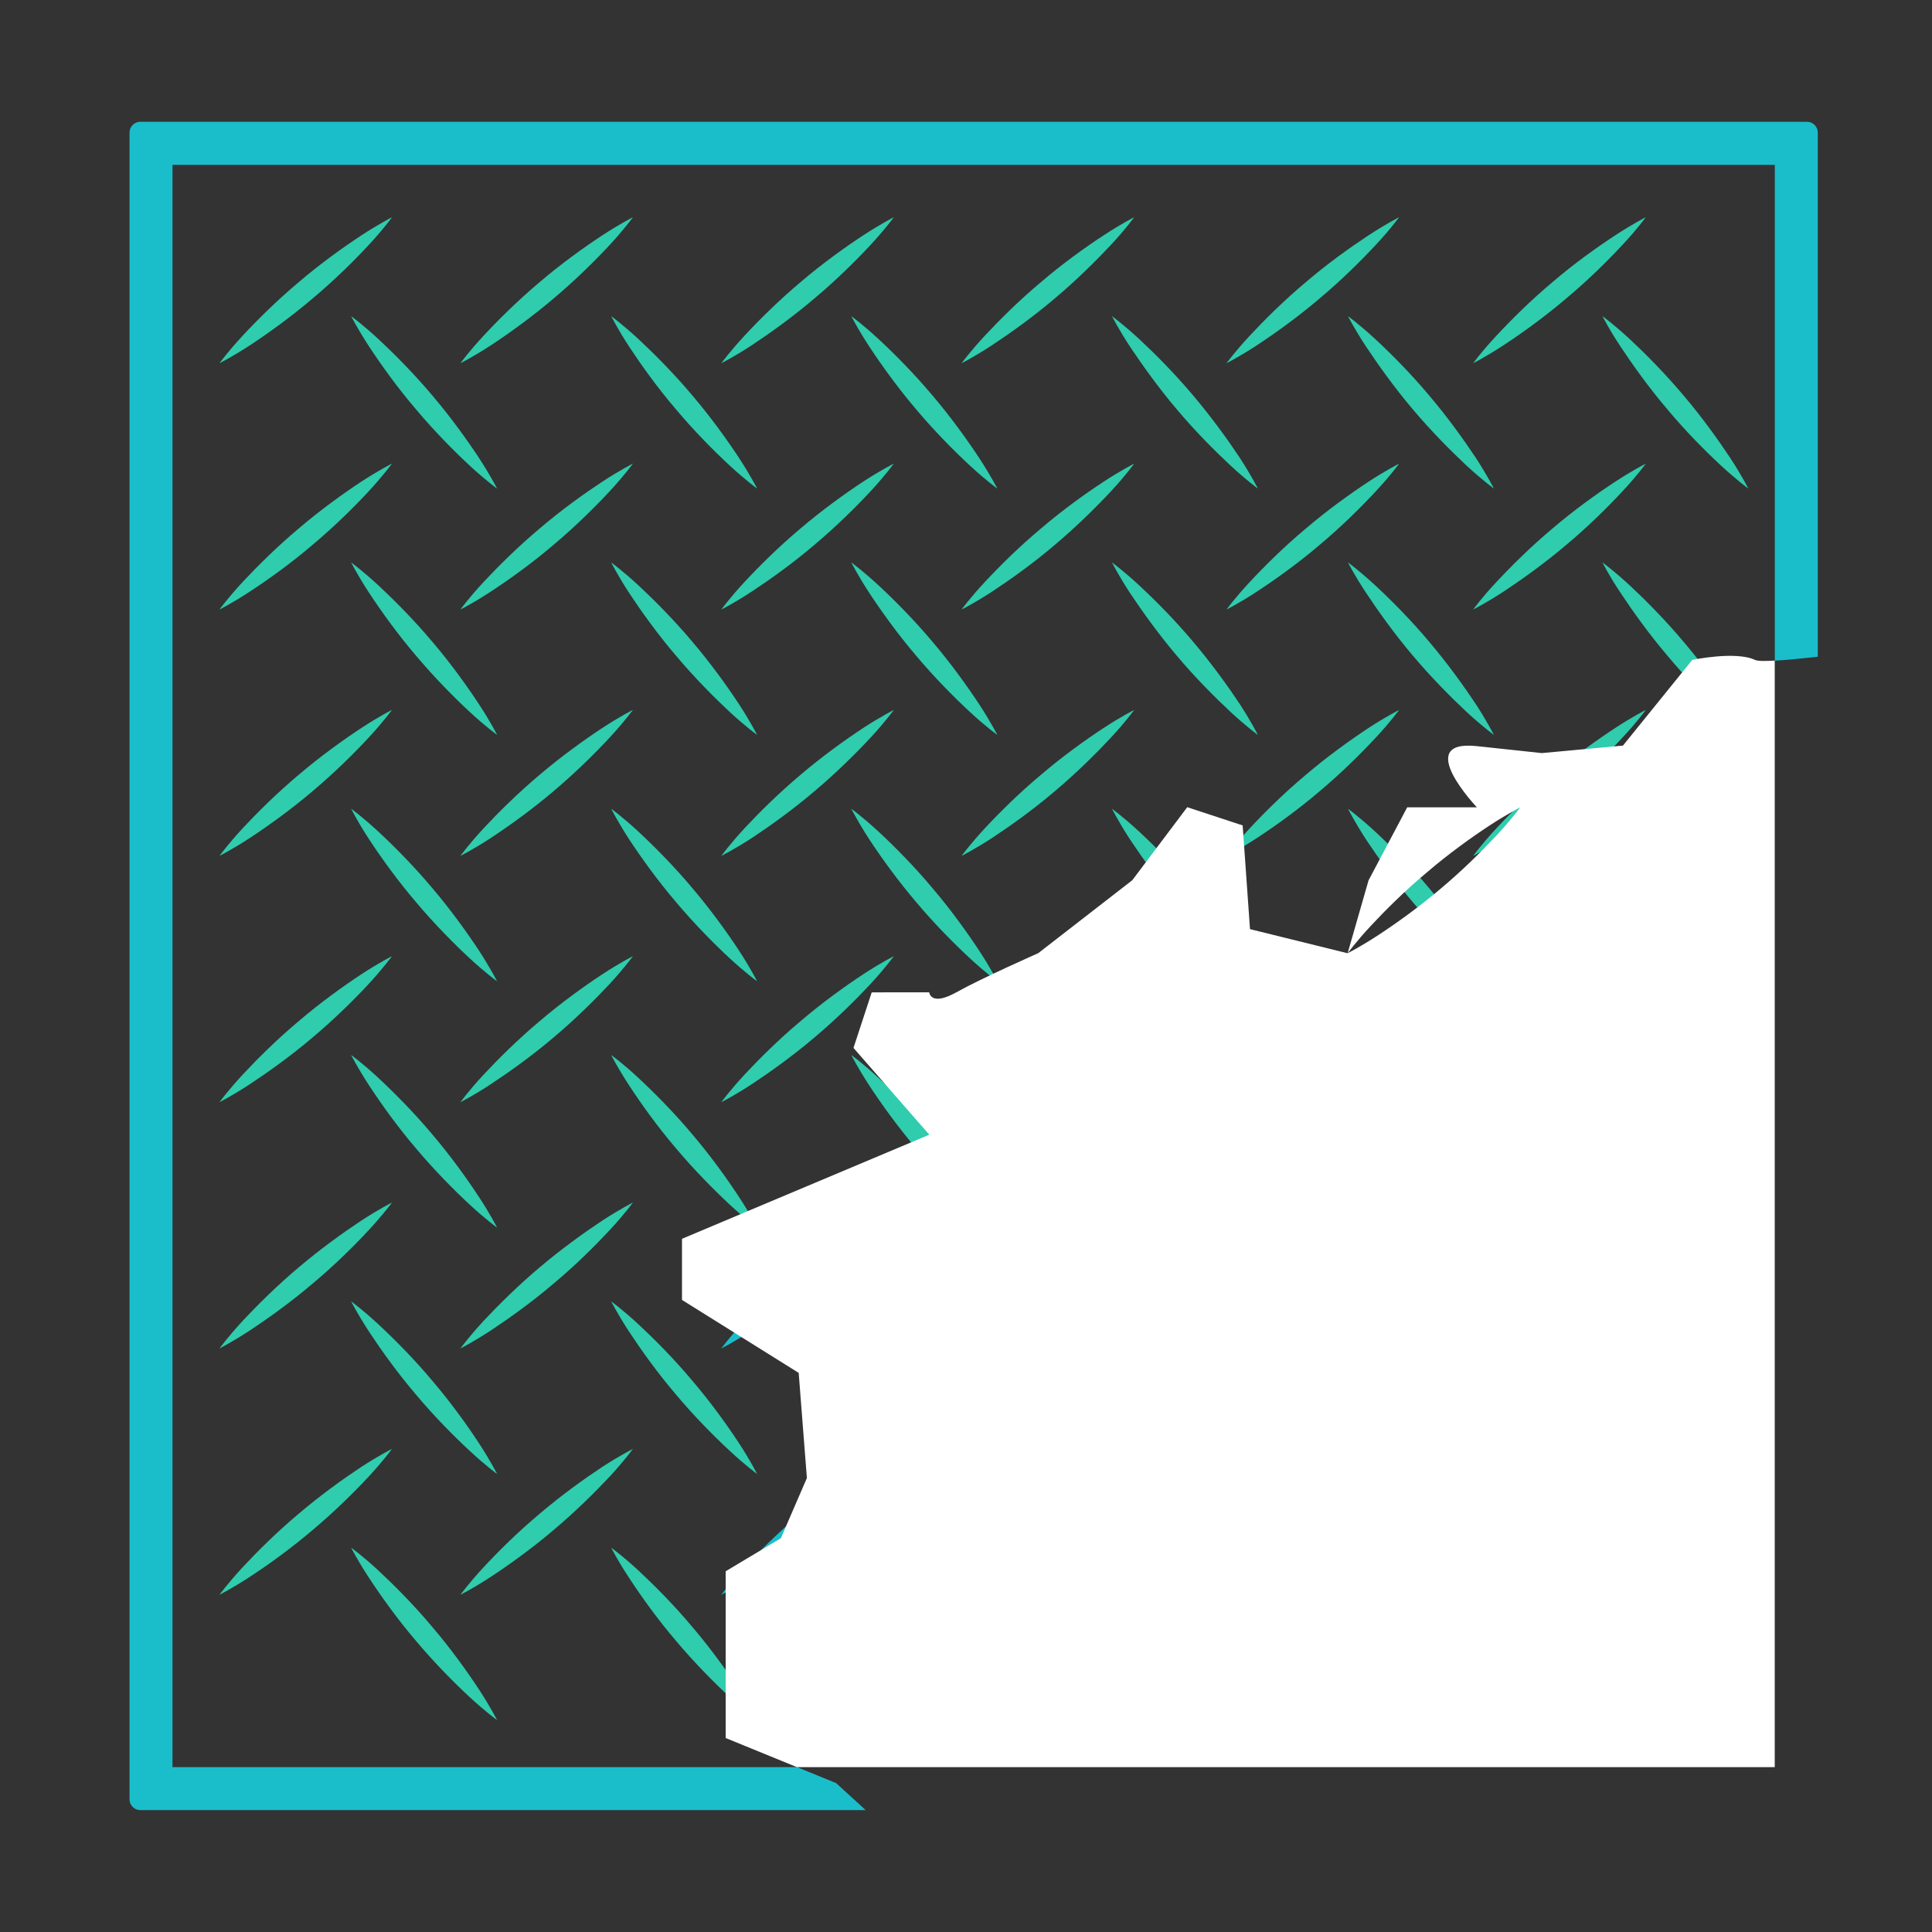 <?xml version="1.0" encoding="utf-8"?>
<!-- Generator: Adobe Illustrator 16.0.0, SVG Export Plug-In . SVG Version: 6.00 Build 0)  -->
<!DOCTYPE svg PUBLIC "-//W3C//DTD SVG 1.1//EN" "http://www.w3.org/Graphics/SVG/1.1/DTD/svg11.dtd">
<svg version="1.1" id="Layer_1" xmlns="http://www.w3.org/2000/svg" xmlns:xlink="http://www.w3.org/1999/xlink" x="0px" y="0px"
	 width="25px" height="25px" viewBox="0 0 25 25" enable-background="new 0 0 25 25" xml:space="preserve">
<rect x="0" y="0" width="25" height="25" fill="#333333" stroke="none"/>
<path fill="#2FCCAD" d="M2.84,4.7c0,0,0.111-0.152,0.298-0.354C3.327,4.143,3.586,3.885,3.867,3.65
	c0.278-0.238,0.576-0.451,0.807-0.603c0.231-0.151,0.399-0.236,0.399-0.236s-0.11,0.153-0.298,0.355
	c-0.187,0.203-0.448,0.46-0.728,0.695C3.768,4.099,3.47,4.313,3.239,4.465C3.008,4.616,2.84,4.7,2.84,4.7"/>
<path fill="#2FCCAD" d="M4.544,4.091c0,0,0.152,0.111,0.354,0.298C5.1,4.577,5.359,4.837,5.594,5.117
	c0.237,0.278,0.451,0.576,0.603,0.807c0.151,0.231,0.235,0.398,0.235,0.398S6.28,6.213,6.078,6.025
	c-0.203-0.188-0.46-0.448-0.695-0.728C5.145,5.019,4.932,4.721,4.78,4.49C4.628,4.259,4.544,4.091,4.544,4.091"/>
<path fill="#2FCCAD" d="M5.958,4.7c0,0,0.11-0.152,0.298-0.354C6.444,4.143,6.704,3.885,6.984,3.65
	C7.262,3.412,7.56,3.199,7.791,3.047C8.022,2.896,8.19,2.811,8.19,2.811S8.08,2.964,7.892,3.167s-0.448,0.46-0.728,0.695
	C6.886,4.099,6.588,4.313,6.357,4.465C6.126,4.616,5.958,4.7,5.958,4.7"/>
<path fill="#2FCCAD" d="M7.909,4.091c0,0,0.152,0.111,0.354,0.298c0.202,0.188,0.461,0.448,0.696,0.728
	C9.196,5.395,9.41,5.693,9.562,5.924c0.151,0.231,0.235,0.398,0.235,0.398s-0.152-0.11-0.355-0.298
	C9.24,5.837,8.982,5.577,8.747,5.297C8.509,5.019,8.296,4.721,8.144,4.49C7.993,4.259,7.909,4.091,7.909,4.091"/>
<path fill="#2FCCAD" d="M9.334,4.7c0,0,0.111-0.152,0.298-0.354C9.82,4.143,10.08,3.885,10.36,3.65
	c0.278-0.238,0.576-0.451,0.807-0.603c0.231-0.151,0.399-0.236,0.399-0.236s-0.11,0.153-0.298,0.355
	c-0.188,0.203-0.448,0.46-0.728,0.695c-0.278,0.237-0.577,0.451-0.807,0.603C9.502,4.616,9.334,4.7,9.334,4.7"/>
<path fill="#2FCCAD" d="M11.016,4.091c0,0,0.152,0.111,0.354,0.298c0.203,0.188,0.461,0.448,0.696,0.728
	c0.237,0.278,0.451,0.576,0.603,0.807c0.152,0.231,0.236,0.398,0.236,0.398s-0.153-0.11-0.355-0.298
	c-0.203-0.188-0.461-0.448-0.696-0.728c-0.237-0.278-0.451-0.577-0.603-0.808C11.1,4.259,11.016,4.091,11.016,4.091"/>
<path fill="#2FCCAD" d="M12.443,4.7c0,0,0.111-0.152,0.299-0.354c0.188-0.202,0.447-0.461,0.729-0.696
	c0.277-0.238,0.575-0.451,0.807-0.603c0.23-0.151,0.398-0.236,0.398-0.236s-0.109,0.153-0.298,0.355s-0.448,0.46-0.728,0.695
	c-0.278,0.237-0.578,0.451-0.809,0.603C12.611,4.616,12.443,4.7,12.443,4.7"/>
<path fill="#2FCCAD" d="M14.389,4.091c0,0,0.152,0.111,0.354,0.298c0.202,0.188,0.461,0.448,0.696,0.728
	c0.236,0.278,0.451,0.576,0.604,0.807c0.15,0.231,0.234,0.398,0.234,0.398s-0.152-0.11-0.354-0.298s-0.461-0.448-0.696-0.728
	c-0.236-0.278-0.449-0.577-0.603-0.808C14.473,4.259,14.389,4.091,14.389,4.091"/>
<path fill="#2FCCAD" d="M15.871,4.7c0,0,0.111-0.152,0.299-0.354c0.188-0.202,0.447-0.461,0.729-0.696
	c0.277-0.238,0.576-0.451,0.807-0.603c0.23-0.151,0.398-0.236,0.398-0.236s-0.109,0.153-0.299,0.355
	c-0.188,0.203-0.447,0.46-0.728,0.695C16.8,4.098,16.501,4.312,16.27,4.464C16.039,4.616,15.871,4.7,15.871,4.7"/>
<path fill="#2FCCAD" d="M17.443,4.091c0,0,0.152,0.111,0.354,0.298C18,4.577,18.259,4.837,18.493,5.117
	c0.237,0.278,0.45,0.576,0.604,0.807c0.15,0.231,0.234,0.398,0.234,0.398s-0.152-0.11-0.355-0.298
	c-0.201-0.188-0.459-0.448-0.695-0.728c-0.236-0.278-0.449-0.577-0.602-0.808C17.527,4.259,17.443,4.091,17.443,4.091"/>
<path fill="#2FCCAD" d="M19.063,4.7c0,0,0.109-0.152,0.299-0.354c0.188-0.203,0.447-0.461,0.728-0.696
	c0.277-0.238,0.576-0.451,0.808-0.603c0.23-0.151,0.398-0.236,0.398-0.236s-0.109,0.153-0.299,0.355
	c-0.188,0.203-0.447,0.46-0.729,0.695c-0.277,0.237-0.576,0.451-0.807,0.603C19.229,4.616,19.063,4.7,19.063,4.7"/>
<path fill="#2FCCAD" d="M20.736,4.091c0,0,0.152,0.111,0.354,0.298c0.202,0.188,0.46,0.448,0.695,0.728
	c0.237,0.278,0.45,0.576,0.603,0.807c0.152,0.231,0.235,0.398,0.235,0.398s-0.151-0.11-0.354-0.298s-0.461-0.448-0.694-0.728
	c-0.237-0.278-0.45-0.577-0.603-0.808C20.818,4.257,20.736,4.091,20.736,4.091"/>
<path fill="#2FCCAD" d="M2.84,7.887c0,0,0.111-0.152,0.298-0.354c0.188-0.202,0.448-0.46,0.728-0.695
	C4.145,6.6,4.442,6.386,4.673,6.234c0.231-0.151,0.399-0.235,0.399-0.235s-0.11,0.152-0.298,0.355
	c-0.187,0.203-0.448,0.46-0.728,0.695C3.768,7.287,3.47,7.5,3.239,7.651C3.008,7.804,2.84,7.887,2.84,7.887"/>
<path fill="#2FCCAD" d="M4.544,7.278c0,0,0.152,0.111,0.354,0.298C5.1,7.764,5.359,8.024,5.594,8.304
	C5.832,8.582,6.045,8.88,6.197,9.111C6.349,9.342,6.433,9.51,6.433,9.51S6.28,9.4,6.078,9.212c-0.203-0.188-0.46-0.448-0.695-0.728
	C5.145,8.206,4.932,7.908,4.78,7.677C4.628,7.446,4.544,7.278,4.544,7.278"/>
<path fill="#2FCCAD" d="M5.958,7.887c0,0,0.11-0.152,0.298-0.354c0.188-0.202,0.448-0.46,0.728-0.695
	C7.262,6.6,7.561,6.386,7.792,6.234C8.022,6.083,8.19,5.999,8.19,5.999S8.08,6.151,7.892,6.354s-0.448,0.46-0.728,0.695
	C6.886,7.287,6.588,7.5,6.357,7.651C6.126,7.804,5.958,7.887,5.958,7.887"/>
<path fill="#2FCCAD" d="M7.909,7.278c0,0,0.152,0.111,0.354,0.298c0.202,0.188,0.461,0.448,0.696,0.728
	C9.196,8.582,9.41,8.88,9.562,9.111C9.713,9.342,9.797,9.51,9.797,9.51S9.645,9.4,9.442,9.212C9.24,9.024,8.982,8.764,8.747,8.484
	C8.509,8.206,8.296,7.908,8.144,7.677C7.993,7.446,7.909,7.278,7.909,7.278"/>
<path fill="#2FCCAD" d="M9.334,7.887c0,0,0.111-0.152,0.298-0.354C9.82,7.33,10.08,7.072,10.36,6.837
	c0.278-0.237,0.576-0.451,0.807-0.603c0.231-0.151,0.399-0.235,0.399-0.235s-0.11,0.152-0.298,0.355s-0.448,0.46-0.728,0.695
	C10.262,7.287,9.963,7.5,9.733,7.651C9.502,7.804,9.334,7.887,9.334,7.887"/>
<path fill="#2FCCAD" d="M11.016,7.278c0,0,0.152,0.111,0.354,0.298c0.203,0.188,0.461,0.448,0.696,0.728
	c0.237,0.278,0.451,0.576,0.603,0.807s0.236,0.399,0.236,0.399S12.752,9.4,12.55,9.212c-0.203-0.188-0.461-0.448-0.696-0.728
	c-0.237-0.278-0.451-0.577-0.603-0.808C11.1,7.446,11.016,7.278,11.016,7.278"/>
<path fill="#2FCCAD" d="M12.443,7.887c0,0,0.111-0.152,0.299-0.354c0.188-0.202,0.447-0.46,0.729-0.695
	c0.277-0.237,0.575-0.451,0.807-0.603c0.23-0.151,0.398-0.235,0.398-0.235s-0.109,0.152-0.298,0.355s-0.448,0.46-0.728,0.695
	c-0.278,0.238-0.578,0.451-0.809,0.603C12.611,7.804,12.443,7.887,12.443,7.887"/>
<path fill="#2FCCAD" d="M14.389,7.278c0,0,0.152,0.111,0.354,0.298c0.202,0.188,0.461,0.448,0.696,0.728
	c0.236,0.278,0.451,0.576,0.604,0.807c0.15,0.231,0.234,0.399,0.234,0.399s-0.152-0.11-0.354-0.298s-0.461-0.448-0.696-0.728
	c-0.236-0.278-0.449-0.577-0.603-0.808C14.473,7.446,14.389,7.278,14.389,7.278"/>
<path fill="#2FCCAD" d="M15.871,7.887c0,0,0.111-0.152,0.299-0.354c0.188-0.202,0.447-0.46,0.729-0.695
	c0.277-0.237,0.576-0.451,0.807-0.603c0.23-0.151,0.398-0.235,0.398-0.235s-0.109,0.152-0.299,0.355
	c-0.188,0.203-0.447,0.46-0.728,0.695C16.8,7.287,16.501,7.5,16.271,7.651C16.039,7.804,15.871,7.887,15.871,7.887"/>
<path fill="#2FCCAD" d="M17.443,7.278c0,0,0.152,0.111,0.354,0.298C18,7.764,18.259,8.024,18.493,8.304
	c0.237,0.278,0.45,0.576,0.604,0.807c0.15,0.231,0.234,0.399,0.234,0.399S19.18,9.4,18.977,9.212
	c-0.201-0.188-0.459-0.448-0.695-0.728c-0.236-0.278-0.449-0.577-0.602-0.808C17.527,7.446,17.443,7.278,17.443,7.278"/>
<path fill="#2FCCAD" d="M19.063,7.887c0,0,0.109-0.152,0.299-0.354c0.188-0.202,0.447-0.46,0.728-0.695
	c0.277-0.237,0.576-0.451,0.808-0.603c0.23-0.151,0.398-0.235,0.398-0.235s-0.109,0.152-0.299,0.355
	c-0.188,0.203-0.447,0.46-0.729,0.695C19.99,7.287,19.691,7.5,19.461,7.652C19.229,7.804,19.063,7.887,19.063,7.887"/>
<path fill="#2FCCAD" d="M20.736,7.278c0,0,0.152,0.111,0.354,0.298c0.202,0.188,0.46,0.448,0.695,0.728
	c0.237,0.278,0.45,0.576,0.603,0.807s0.235,0.399,0.235,0.399S22.473,9.4,22.27,9.212s-0.461-0.448-0.694-0.728
	c-0.237-0.278-0.45-0.577-0.603-0.808C20.818,7.445,20.736,7.278,20.736,7.278"/>
<path fill="#2FCCAD" d="M2.84,11.075c0,0,0.111-0.152,0.298-0.355c0.188-0.202,0.448-0.46,0.728-0.695
	c0.278-0.237,0.576-0.451,0.807-0.603C4.904,9.27,5.072,9.186,5.072,9.186s-0.11,0.152-0.298,0.355
	c-0.187,0.203-0.448,0.46-0.728,0.696c-0.278,0.237-0.577,0.451-0.808,0.603C3.008,10.991,2.84,11.075,2.84,11.075"/>
<path fill="#2FCCAD" d="M4.544,10.465c0,0,0.152,0.111,0.354,0.298c0.202,0.188,0.461,0.448,0.696,0.729
	c0.237,0.278,0.451,0.576,0.603,0.807c0.151,0.231,0.235,0.399,0.235,0.399s-0.152-0.11-0.355-0.298
	c-0.203-0.188-0.46-0.448-0.695-0.728c-0.238-0.278-0.451-0.576-0.603-0.807C4.627,10.633,4.544,10.465,4.544,10.465"/>
<path fill="#2FCCAD" d="M5.958,11.075c0,0,0.11-0.152,0.298-0.355c0.188-0.202,0.448-0.46,0.728-0.695
	C7.262,9.788,7.56,9.574,7.791,9.422C8.022,9.27,8.19,9.186,8.19,9.186S8.08,9.337,7.892,9.541c-0.188,0.203-0.448,0.46-0.728,0.696
	c-0.278,0.237-0.577,0.451-0.808,0.603C6.125,10.992,5.958,11.075,5.958,11.075"/>
<path fill="#2FCCAD" d="M7.909,10.465c0,0,0.152,0.111,0.354,0.298c0.202,0.188,0.461,0.448,0.696,0.729
	c0.237,0.278,0.451,0.576,0.603,0.807c0.151,0.231,0.235,0.399,0.235,0.399s-0.152-0.11-0.355-0.298s-0.46-0.448-0.695-0.728
	c-0.238-0.278-0.451-0.576-0.603-0.807C7.993,10.633,7.909,10.465,7.909,10.465"/>
<path fill="#2FCCAD" d="M9.334,11.075c0,0,0.111-0.152,0.298-0.355c0.188-0.202,0.448-0.46,0.728-0.695
	c0.278-0.237,0.576-0.451,0.807-0.603c0.231-0.151,0.399-0.235,0.399-0.235s-0.11,0.152-0.298,0.355s-0.448,0.46-0.728,0.696
	c-0.278,0.237-0.577,0.451-0.807,0.603C9.502,10.991,9.334,11.075,9.334,11.075"/>
<path fill="#2FCCAD" d="M11.016,10.465c0,0,0.152,0.111,0.354,0.298c0.203,0.188,0.461,0.448,0.696,0.729
	c0.237,0.278,0.451,0.576,0.603,0.807c0.152,0.231,0.236,0.399,0.236,0.399s-0.153-0.11-0.355-0.298
	c-0.203-0.188-0.461-0.448-0.696-0.728c-0.237-0.278-0.451-0.576-0.603-0.807C11.1,10.633,11.016,10.465,11.016,10.465"/>
<path fill="#2FCCAD" d="M12.443,11.075c0,0,0.111-0.152,0.299-0.355c0.188-0.202,0.447-0.46,0.729-0.695
	c0.277-0.237,0.575-0.451,0.807-0.603c0.23-0.151,0.398-0.235,0.398-0.235s-0.109,0.152-0.298,0.355s-0.448,0.46-0.728,0.696
	c-0.278,0.237-0.578,0.451-0.809,0.603C12.611,10.991,12.443,11.075,12.443,11.075"/>
<path fill="#2FCCAD" d="M14.389,10.465c0,0,0.152,0.111,0.354,0.298c0.202,0.188,0.461,0.448,0.696,0.729
	c0.236,0.278,0.451,0.576,0.604,0.807c0.15,0.231,0.234,0.399,0.234,0.399s-0.152-0.11-0.354-0.298s-0.461-0.448-0.696-0.728
	c-0.236-0.278-0.449-0.576-0.603-0.807C14.473,10.633,14.389,10.465,14.389,10.465"/>
<path fill="#2FCCAD" d="M15.871,11.075c0,0,0.111-0.152,0.299-0.355c0.188-0.202,0.447-0.46,0.729-0.695
	c0.277-0.237,0.576-0.451,0.807-0.603c0.23-0.151,0.398-0.235,0.398-0.235s-0.109,0.152-0.299,0.355
	c-0.188,0.203-0.447,0.46-0.728,0.696c-0.277,0.237-0.576,0.451-0.808,0.603C16.039,10.991,15.871,11.075,15.871,11.075"/>
<path fill="#2FCCAD" d="M17.443,10.465c0,0,0.152,0.111,0.354,0.298c0.202,0.188,0.461,0.448,0.695,0.729
	c0.237,0.278,0.45,0.576,0.604,0.807c0.15,0.231,0.234,0.399,0.234,0.399s-0.152-0.11-0.355-0.298
	c-0.201-0.188-0.459-0.448-0.695-0.728c-0.236-0.278-0.449-0.576-0.602-0.807C17.527,10.633,17.443,10.465,17.443,10.465"/>
<path fill="#2FCCAD" d="M19.063,11.075c0,0,0.109-0.152,0.299-0.355c0.188-0.202,0.447-0.46,0.728-0.695
	c0.277-0.237,0.576-0.451,0.808-0.603c0.23-0.151,0.398-0.235,0.398-0.235s-0.109,0.152-0.299,0.355
	c-0.188,0.203-0.447,0.46-0.729,0.696c-0.277,0.237-0.576,0.451-0.807,0.603C19.229,10.991,19.063,11.075,19.063,11.075"/>
<path fill="#1ABECB" d="M20.736,10.465c0,0,0.152,0.111,0.354,0.298c0.202,0.188,0.46,0.448,0.695,0.729
	c0.237,0.278,0.45,0.576,0.603,0.807c0.152,0.231,0.235,0.399,0.235,0.399s-0.151-0.11-0.354-0.298s-0.461-0.448-0.694-0.728
	c-0.237-0.278-0.45-0.576-0.603-0.807C20.818,10.633,20.736,10.465,20.736,10.465"/>
<path fill="#2FCCAD" d="M2.84,14.262c0,0,0.111-0.152,0.298-0.354c0.188-0.202,0.448-0.461,0.728-0.695
	c0.278-0.238,0.576-0.452,0.807-0.604s0.399-0.236,0.399-0.236s-0.11,0.152-0.298,0.356c-0.187,0.202-0.448,0.46-0.728,0.695
	c-0.278,0.237-0.577,0.45-0.808,0.602C3.008,14.178,2.84,14.262,2.84,14.262"/>
<path fill="#2FCCAD" d="M4.544,13.652c0,0,0.152,0.109,0.354,0.298c0.202,0.188,0.461,0.448,0.696,0.729
	c0.237,0.278,0.451,0.576,0.603,0.809c0.151,0.229,0.235,0.397,0.235,0.397s-0.152-0.109-0.355-0.298
	c-0.203-0.188-0.46-0.448-0.695-0.728c-0.238-0.278-0.451-0.577-0.603-0.809C4.628,13.82,4.544,13.652,4.544,13.652"/>
<path fill="#2FCCAD" d="M5.958,14.262c0,0,0.11-0.152,0.298-0.354c0.188-0.202,0.448-0.461,0.728-0.695
	c0.278-0.238,0.576-0.452,0.807-0.604s0.399-0.236,0.399-0.236s-0.11,0.152-0.298,0.356c-0.188,0.202-0.448,0.46-0.728,0.695
	c-0.278,0.237-0.577,0.45-0.808,0.602C6.126,14.178,5.958,14.262,5.958,14.262"/>
<path fill="#2FCCAD" d="M7.909,13.652c0,0,0.152,0.109,0.354,0.298c0.202,0.188,0.461,0.448,0.696,0.729
	c0.237,0.278,0.451,0.576,0.603,0.809c0.151,0.229,0.235,0.397,0.235,0.397s-0.152-0.109-0.355-0.298s-0.46-0.448-0.695-0.728
	c-0.238-0.278-0.451-0.577-0.603-0.809C7.993,13.82,7.909,13.652,7.909,13.652"/>
<path fill="#2FCCAD" d="M9.334,14.262c0,0,0.111-0.152,0.298-0.354c0.188-0.202,0.448-0.461,0.728-0.695
	c0.278-0.238,0.576-0.452,0.807-0.604s0.399-0.236,0.399-0.236s-0.11,0.152-0.298,0.356c-0.188,0.202-0.448,0.46-0.728,0.695
	c-0.278,0.237-0.577,0.45-0.807,0.602C9.502,14.178,9.334,14.262,9.334,14.262"/>
<path fill="#2FCCAD" d="M11.016,13.652c0,0,0.152,0.109,0.354,0.298c0.203,0.188,0.461,0.448,0.696,0.729
	c0.237,0.278,0.451,0.576,0.603,0.809c0.151,0.229,0.236,0.397,0.236,0.397s-0.153-0.109-0.355-0.298
	c-0.203-0.188-0.461-0.448-0.696-0.728c-0.237-0.278-0.451-0.577-0.603-0.809C11.1,13.82,11.016,13.652,11.016,13.652"/>
<path fill="#1ABECB" d="M12.443,14.262c0,0,0.111-0.152,0.299-0.354c0.188-0.202,0.447-0.461,0.729-0.695
	c0.277-0.238,0.575-0.452,0.807-0.604c0.23-0.151,0.398-0.236,0.398-0.236s-0.109,0.152-0.298,0.356
	c-0.188,0.202-0.448,0.46-0.728,0.695c-0.278,0.237-0.578,0.45-0.809,0.602C12.611,14.178,12.443,14.262,12.443,14.262"/>
<path fill="#1ABECB" d="M14.389,13.652c0,0,0.152,0.109,0.354,0.298c0.202,0.188,0.461,0.448,0.696,0.729
	c0.236,0.278,0.451,0.576,0.604,0.809c0.15,0.229,0.234,0.397,0.234,0.397s-0.152-0.109-0.354-0.298s-0.461-0.448-0.696-0.728
	c-0.236-0.278-0.449-0.577-0.603-0.809C14.473,13.82,14.389,13.652,14.389,13.652"/>
<path fill="#1ABECB" d="M15.871,14.262c0,0,0.111-0.152,0.299-0.354c0.188-0.202,0.447-0.461,0.729-0.695
	c0.277-0.238,0.576-0.452,0.807-0.604c0.23-0.151,0.398-0.236,0.398-0.236s-0.109,0.152-0.299,0.356
	c-0.188,0.202-0.447,0.46-0.728,0.695c-0.277,0.237-0.576,0.45-0.808,0.602C16.039,14.178,15.871,14.262,15.871,14.262"/>
<path fill="#1ABECB" d="M17.443,13.652c0,0,0.152,0.109,0.354,0.298c0.202,0.188,0.461,0.448,0.695,0.729
	c0.237,0.278,0.45,0.576,0.604,0.809c0.15,0.229,0.234,0.397,0.234,0.397s-0.152-0.109-0.355-0.298
	c-0.201-0.188-0.459-0.448-0.695-0.728c-0.236-0.278-0.449-0.577-0.602-0.809C17.527,13.82,17.443,13.652,17.443,13.652"/>
<path fill="#1ABECB" d="M20.736,13.652c0,0,0.152,0.109,0.354,0.298c0.202,0.188,0.46,0.448,0.695,0.729
	c0.237,0.278,0.45,0.576,0.603,0.809c0.152,0.229,0.235,0.397,0.235,0.397s-0.151-0.109-0.354-0.298s-0.461-0.448-0.694-0.728
	c-0.237-0.278-0.45-0.577-0.603-0.809C20.82,13.82,20.736,13.652,20.736,13.652"/>
<path fill="#2FCCAD" d="M2.84,17.449c0,0,0.111-0.152,0.298-0.355c0.188-0.201,0.448-0.46,0.728-0.695
	c0.278-0.236,0.576-0.45,0.807-0.603c0.231-0.151,0.399-0.235,0.399-0.235s-0.11,0.151-0.298,0.354
	c-0.187,0.202-0.448,0.461-0.728,0.694c-0.278,0.238-0.577,0.451-0.808,0.604C3.008,17.364,2.84,17.449,2.84,17.449"/>
<path fill="#2FCCAD" d="M4.544,16.84c0,0,0.152,0.11,0.354,0.298c0.202,0.188,0.461,0.447,0.696,0.729
	c0.237,0.277,0.451,0.574,0.603,0.807c0.151,0.23,0.235,0.399,0.235,0.399s-0.152-0.11-0.355-0.3
	c-0.203-0.188-0.46-0.447-0.695-0.728c-0.238-0.278-0.451-0.577-0.603-0.808C4.628,17.007,4.544,16.84,4.544,16.84"/>
<path fill="#2FCCAD" d="M5.958,17.449c0,0,0.11-0.152,0.298-0.355c0.188-0.201,0.448-0.46,0.728-0.695
	c0.278-0.236,0.576-0.45,0.807-0.603c0.231-0.151,0.399-0.235,0.399-0.235s-0.11,0.151-0.298,0.354
	c-0.188,0.202-0.448,0.461-0.728,0.694c-0.278,0.238-0.577,0.451-0.808,0.604C6.126,17.364,5.958,17.449,5.958,17.449"/>
<path fill="#2FCCAD" d="M7.909,16.84c0,0,0.152,0.11,0.354,0.298c0.202,0.188,0.461,0.447,0.696,0.729
	c0.237,0.277,0.451,0.574,0.603,0.807c0.151,0.23,0.235,0.399,0.235,0.399s-0.152-0.11-0.355-0.3
	c-0.203-0.188-0.46-0.447-0.695-0.728c-0.238-0.278-0.451-0.577-0.603-0.808C7.993,17.007,7.909,16.84,7.909,16.84"/>
<path fill="#1ABECB" d="M9.334,17.449c0,0,0.111-0.152,0.298-0.355c0.188-0.201,0.448-0.46,0.728-0.695
	c0.278-0.236,0.576-0.45,0.807-0.603c0.231-0.151,0.399-0.235,0.399-0.235s-0.11,0.151-0.298,0.354
	c-0.188,0.202-0.448,0.461-0.728,0.694c-0.278,0.238-0.577,0.451-0.807,0.604C9.502,17.364,9.334,17.449,9.334,17.449"/>
<path fill="#1ABECB" d="M11.016,16.84c0,0,0.152,0.11,0.354,0.298c0.202,0.188,0.461,0.447,0.696,0.729
	c0.237,0.277,0.451,0.574,0.603,0.807c0.151,0.23,0.236,0.399,0.236,0.399s-0.153-0.11-0.355-0.3
	c-0.203-0.188-0.461-0.447-0.696-0.728c-0.237-0.278-0.451-0.577-0.603-0.808C11.1,17.007,11.016,16.84,11.016,16.84"/>
<path fill="#1ABECB" d="M12.443,17.449c0,0,0.111-0.152,0.299-0.355c0.188-0.201,0.447-0.46,0.729-0.695
	c0.277-0.236,0.575-0.45,0.807-0.603c0.23-0.151,0.398-0.235,0.398-0.235s-0.109,0.151-0.298,0.354
	c-0.188,0.202-0.448,0.461-0.728,0.694c-0.278,0.238-0.578,0.451-0.809,0.604C12.611,17.364,12.443,17.449,12.443,17.449"/>
<path fill="#1ABECB" d="M14.389,16.84c0,0,0.152,0.11,0.354,0.298c0.202,0.188,0.461,0.447,0.696,0.729
	c0.236,0.277,0.451,0.574,0.604,0.807c0.15,0.23,0.234,0.399,0.234,0.399s-0.152-0.11-0.354-0.3
	c-0.202-0.188-0.461-0.447-0.696-0.728c-0.236-0.278-0.449-0.577-0.603-0.808C14.473,17.007,14.389,16.84,14.389,16.84"/>
<path fill="#1ABECB" d="M15.871,17.449c0,0,0.111-0.152,0.299-0.355c0.188-0.201,0.447-0.46,0.729-0.695
	c0.277-0.236,0.576-0.45,0.807-0.603c0.23-0.151,0.398-0.235,0.398-0.235s-0.109,0.151-0.299,0.354
	c-0.188,0.202-0.447,0.461-0.728,0.694c-0.277,0.238-0.576,0.451-0.808,0.604C16.039,17.364,15.871,17.449,15.871,17.449"/>
<path fill="#1ABECB" d="M17.443,16.84c0,0,0.152,0.11,0.354,0.298c0.202,0.188,0.461,0.447,0.695,0.729
	c0.237,0.277,0.45,0.574,0.604,0.807c0.15,0.23,0.234,0.399,0.234,0.399s-0.152-0.11-0.355-0.3
	c-0.201-0.188-0.459-0.447-0.695-0.728c-0.236-0.278-0.449-0.577-0.602-0.808C17.527,17.007,17.443,16.84,17.443,16.84"/>
<path fill="#1ABECB" d="M19.063,17.449c0,0,0.109-0.152,0.299-0.355c0.188-0.201,0.447-0.46,0.728-0.695
	c0.277-0.236,0.576-0.45,0.808-0.603c0.23-0.151,0.398-0.235,0.398-0.235s-0.109,0.151-0.299,0.354
	c-0.188,0.202-0.447,0.461-0.729,0.694c-0.277,0.238-0.576,0.451-0.807,0.604C19.229,17.364,19.063,17.449,19.063,17.449"/>
<path fill="#1ABECB" d="M20.736,16.84c0,0,0.152,0.11,0.354,0.298c0.202,0.188,0.46,0.447,0.695,0.729
	c0.237,0.277,0.45,0.574,0.603,0.807c0.152,0.23,0.235,0.399,0.235,0.399s-0.151-0.11-0.354-0.3
	c-0.203-0.188-0.461-0.447-0.694-0.728c-0.237-0.278-0.45-0.577-0.603-0.808C20.82,17.007,20.736,16.84,20.736,16.84"/>
<path fill="#2FCCAD" d="M2.84,20.636c0,0,0.111-0.151,0.298-0.354c0.188-0.202,0.448-0.461,0.728-0.695
	c0.278-0.237,0.576-0.451,0.807-0.604c0.231-0.15,0.399-0.234,0.399-0.234s-0.11,0.152-0.298,0.355
	c-0.187,0.201-0.448,0.459-0.728,0.694C3.768,20.035,3.47,20.249,3.239,20.4C3.008,20.552,2.84,20.636,2.84,20.636"/>
<path fill="#2FCCAD" d="M4.544,20.027c0,0,0.152,0.109,0.354,0.297s0.461,0.447,0.696,0.729c0.237,0.277,0.451,0.575,0.603,0.807
	c0.151,0.23,0.235,0.398,0.235,0.398S6.28,22.148,6.077,21.96c-0.203-0.188-0.46-0.448-0.695-0.728
	c-0.238-0.278-0.451-0.577-0.603-0.809C4.627,20.193,4.544,20.027,4.544,20.027"/>
<path fill="#2FCCAD" d="M5.958,20.636c0,0,0.11-0.151,0.298-0.354s0.448-0.461,0.728-0.695c0.278-0.237,0.576-0.451,0.807-0.604
	c0.231-0.15,0.399-0.234,0.399-0.234S8.08,18.9,7.892,19.104c-0.188,0.201-0.448,0.459-0.728,0.694
	c-0.278,0.237-0.577,0.451-0.808,0.603C6.125,20.553,5.958,20.636,5.958,20.636"/>
<path fill="#2FCCAD" d="M7.909,20.027c0,0,0.152,0.109,0.354,0.297c0.202,0.188,0.461,0.447,0.696,0.729
	c0.237,0.277,0.451,0.575,0.603,0.807c0.151,0.23,0.235,0.398,0.235,0.398s-0.152-0.109-0.355-0.298s-0.46-0.448-0.695-0.728
	c-0.238-0.278-0.451-0.577-0.603-0.809C7.993,20.195,7.909,20.027,7.909,20.027"/>
<path fill="#1ABECB" d="M9.334,20.636c0,0,0.111-0.151,0.298-0.354c0.188-0.202,0.448-0.461,0.728-0.695
	c0.278-0.237,0.576-0.451,0.807-0.604c0.231-0.15,0.399-0.234,0.399-0.234s-0.11,0.152-0.298,0.355
	c-0.188,0.201-0.448,0.459-0.728,0.694c-0.278,0.237-0.577,0.451-0.807,0.603C9.502,20.552,9.334,20.636,9.334,20.636"/>
<path fill="#1ABECB" d="M11.016,20.027c0,0,0.152,0.109,0.354,0.297c0.203,0.188,0.461,0.447,0.696,0.729
	c0.237,0.277,0.451,0.575,0.603,0.807c0.151,0.23,0.236,0.398,0.236,0.398s-0.153-0.109-0.355-0.298
	c-0.203-0.188-0.461-0.448-0.696-0.728c-0.237-0.278-0.451-0.577-0.603-0.809C11.1,20.195,11.016,20.027,11.016,20.027"/>
<path fill="#1ABECB" d="M12.443,20.636c0,0,0.111-0.151,0.299-0.354s0.447-0.461,0.729-0.695c0.277-0.237,0.575-0.451,0.807-0.604
	c0.23-0.15,0.398-0.234,0.398-0.234s-0.109,0.152-0.298,0.355c-0.188,0.201-0.448,0.459-0.728,0.694
	c-0.278,0.237-0.578,0.451-0.809,0.603C12.611,20.552,12.443,20.636,12.443,20.636"/>
<path fill="#1ABECB" d="M14.389,20.027c0,0,0.152,0.109,0.354,0.297s0.461,0.447,0.696,0.729c0.236,0.277,0.451,0.575,0.604,0.807
	c0.15,0.23,0.234,0.398,0.234,0.398s-0.152-0.109-0.354-0.298s-0.461-0.448-0.696-0.728c-0.236-0.278-0.449-0.577-0.603-0.809
	C14.473,20.195,14.389,20.027,14.389,20.027"/>
<path fill="#1ABECB" d="M15.871,20.636c0,0,0.111-0.151,0.299-0.354s0.447-0.461,0.729-0.695c0.277-0.237,0.576-0.451,0.807-0.604
	c0.23-0.15,0.398-0.234,0.398-0.234s-0.109,0.152-0.299,0.355c-0.188,0.201-0.447,0.459-0.728,0.694
	c-0.277,0.237-0.576,0.451-0.808,0.603C16.039,20.552,15.871,20.636,15.871,20.636"/>
<path fill="#1ABECB" d="M17.443,20.027c0,0,0.152,0.109,0.354,0.297s0.461,0.447,0.695,0.729c0.237,0.277,0.45,0.575,0.604,0.807
	c0.15,0.23,0.234,0.398,0.234,0.398s-0.152-0.109-0.355-0.298c-0.201-0.188-0.459-0.448-0.695-0.728
	c-0.236-0.278-0.449-0.577-0.602-0.809C17.527,20.195,17.443,20.027,17.443,20.027"/>
<path fill="#1ABECB" d="M19.063,20.636c0,0,0.109-0.151,0.299-0.354c0.188-0.202,0.447-0.461,0.728-0.695
	c0.277-0.237,0.576-0.451,0.808-0.604c0.23-0.15,0.398-0.234,0.398-0.234s-0.109,0.152-0.299,0.355
	c-0.188,0.201-0.447,0.459-0.729,0.694c-0.277,0.237-0.576,0.451-0.807,0.603C19.229,20.552,19.063,20.636,19.063,20.636"/>
<path fill="#1ABECB" d="M20.736,20.027c0,0,0.152,0.109,0.354,0.297s0.46,0.447,0.695,0.729c0.237,0.277,0.45,0.575,0.603,0.807
	c0.152,0.23,0.235,0.398,0.235,0.398s-0.151-0.109-0.354-0.298s-0.461-0.448-0.694-0.728c-0.237-0.278-0.45-0.577-0.603-0.809
	C20.818,20.193,20.736,20.027,20.736,20.027"/>
<g>
	<path fill="none" d="M2.232,2.133v20.734h8.082L9.392,22.49v-0.994v-1.164l0.714-0.426l0.337-0.779l-0.106-1.361l-1.51-0.944V16.03
		l3.2-1.347l-0.981-1.123l0.236-0.719h0.745c0,0,0.017,0.186,0.35,0s1.061-0.507,1.061-0.507l1.217-0.944l0.711-0.945l0.717,0.236
		l0.096,1.342l1.262,0.312l0.271-0.944l0.5-0.945h0.902c0,0-0.838-0.882,0-0.792c0.84,0.09,0.84,0.09,0.84,0.09l1.05-0.097
		L21.9,8.539c0,0,0.561-0.118,0.811,0c0.034,0.016,0.127,0.017,0.258,0.01V2.133H2.232z"/>
	<path fill="#1ABECB" d="M10.314,22.867H2.232V2.133h20.734v6.416c0.144-0.008,0.337-0.027,0.556-0.051V1.715
		c0-0.076-0.063-0.139-0.139-0.139H1.815c-0.076,0-0.139,0.063-0.139,0.139v21.569c0,0.075,0.063,0.139,0.139,0.139h9.387
		l-0.383-0.35L10.314,22.867z"/>
	<path fill="#FFFFFF" d="M22.709,8.539c-0.25-0.118-0.811,0-0.811,0l-0.897,1.109l-1.05,0.097c0,0,0,0-0.84-0.09
		c-0.838-0.09,0,0.792,0,0.792h-0.902l-0.5,0.945l-0.271,0.944c0,0,0.11-0.152,0.299-0.354c0.188-0.202,0.447-0.461,0.729-0.695
		c0.277-0.238,0.576-0.452,0.807-0.604c0.231-0.151,0.399-0.236,0.399-0.236s-0.11,0.152-0.299,0.355
		c-0.188,0.202-0.447,0.46-0.728,0.695c-0.278,0.237-0.576,0.45-0.808,0.602s-0.399,0.236-0.399,0.236l-1.263-0.312l-0.095-1.342
		l-0.717-0.236l-0.711,0.945l-1.217,0.944c0,0-0.728,0.321-1.061,0.507s-0.35,0-0.35,0H11.28l-0.236,0.719l0.981,1.123l-3.2,1.347
		v0.791l1.51,0.944l0.106,1.361l-0.337,0.779L9.39,20.332v1.164v0.994l0.923,0.377h12.652V8.548
		C22.836,8.556,22.743,8.555,22.709,8.539z"/>
</g>
</svg>
